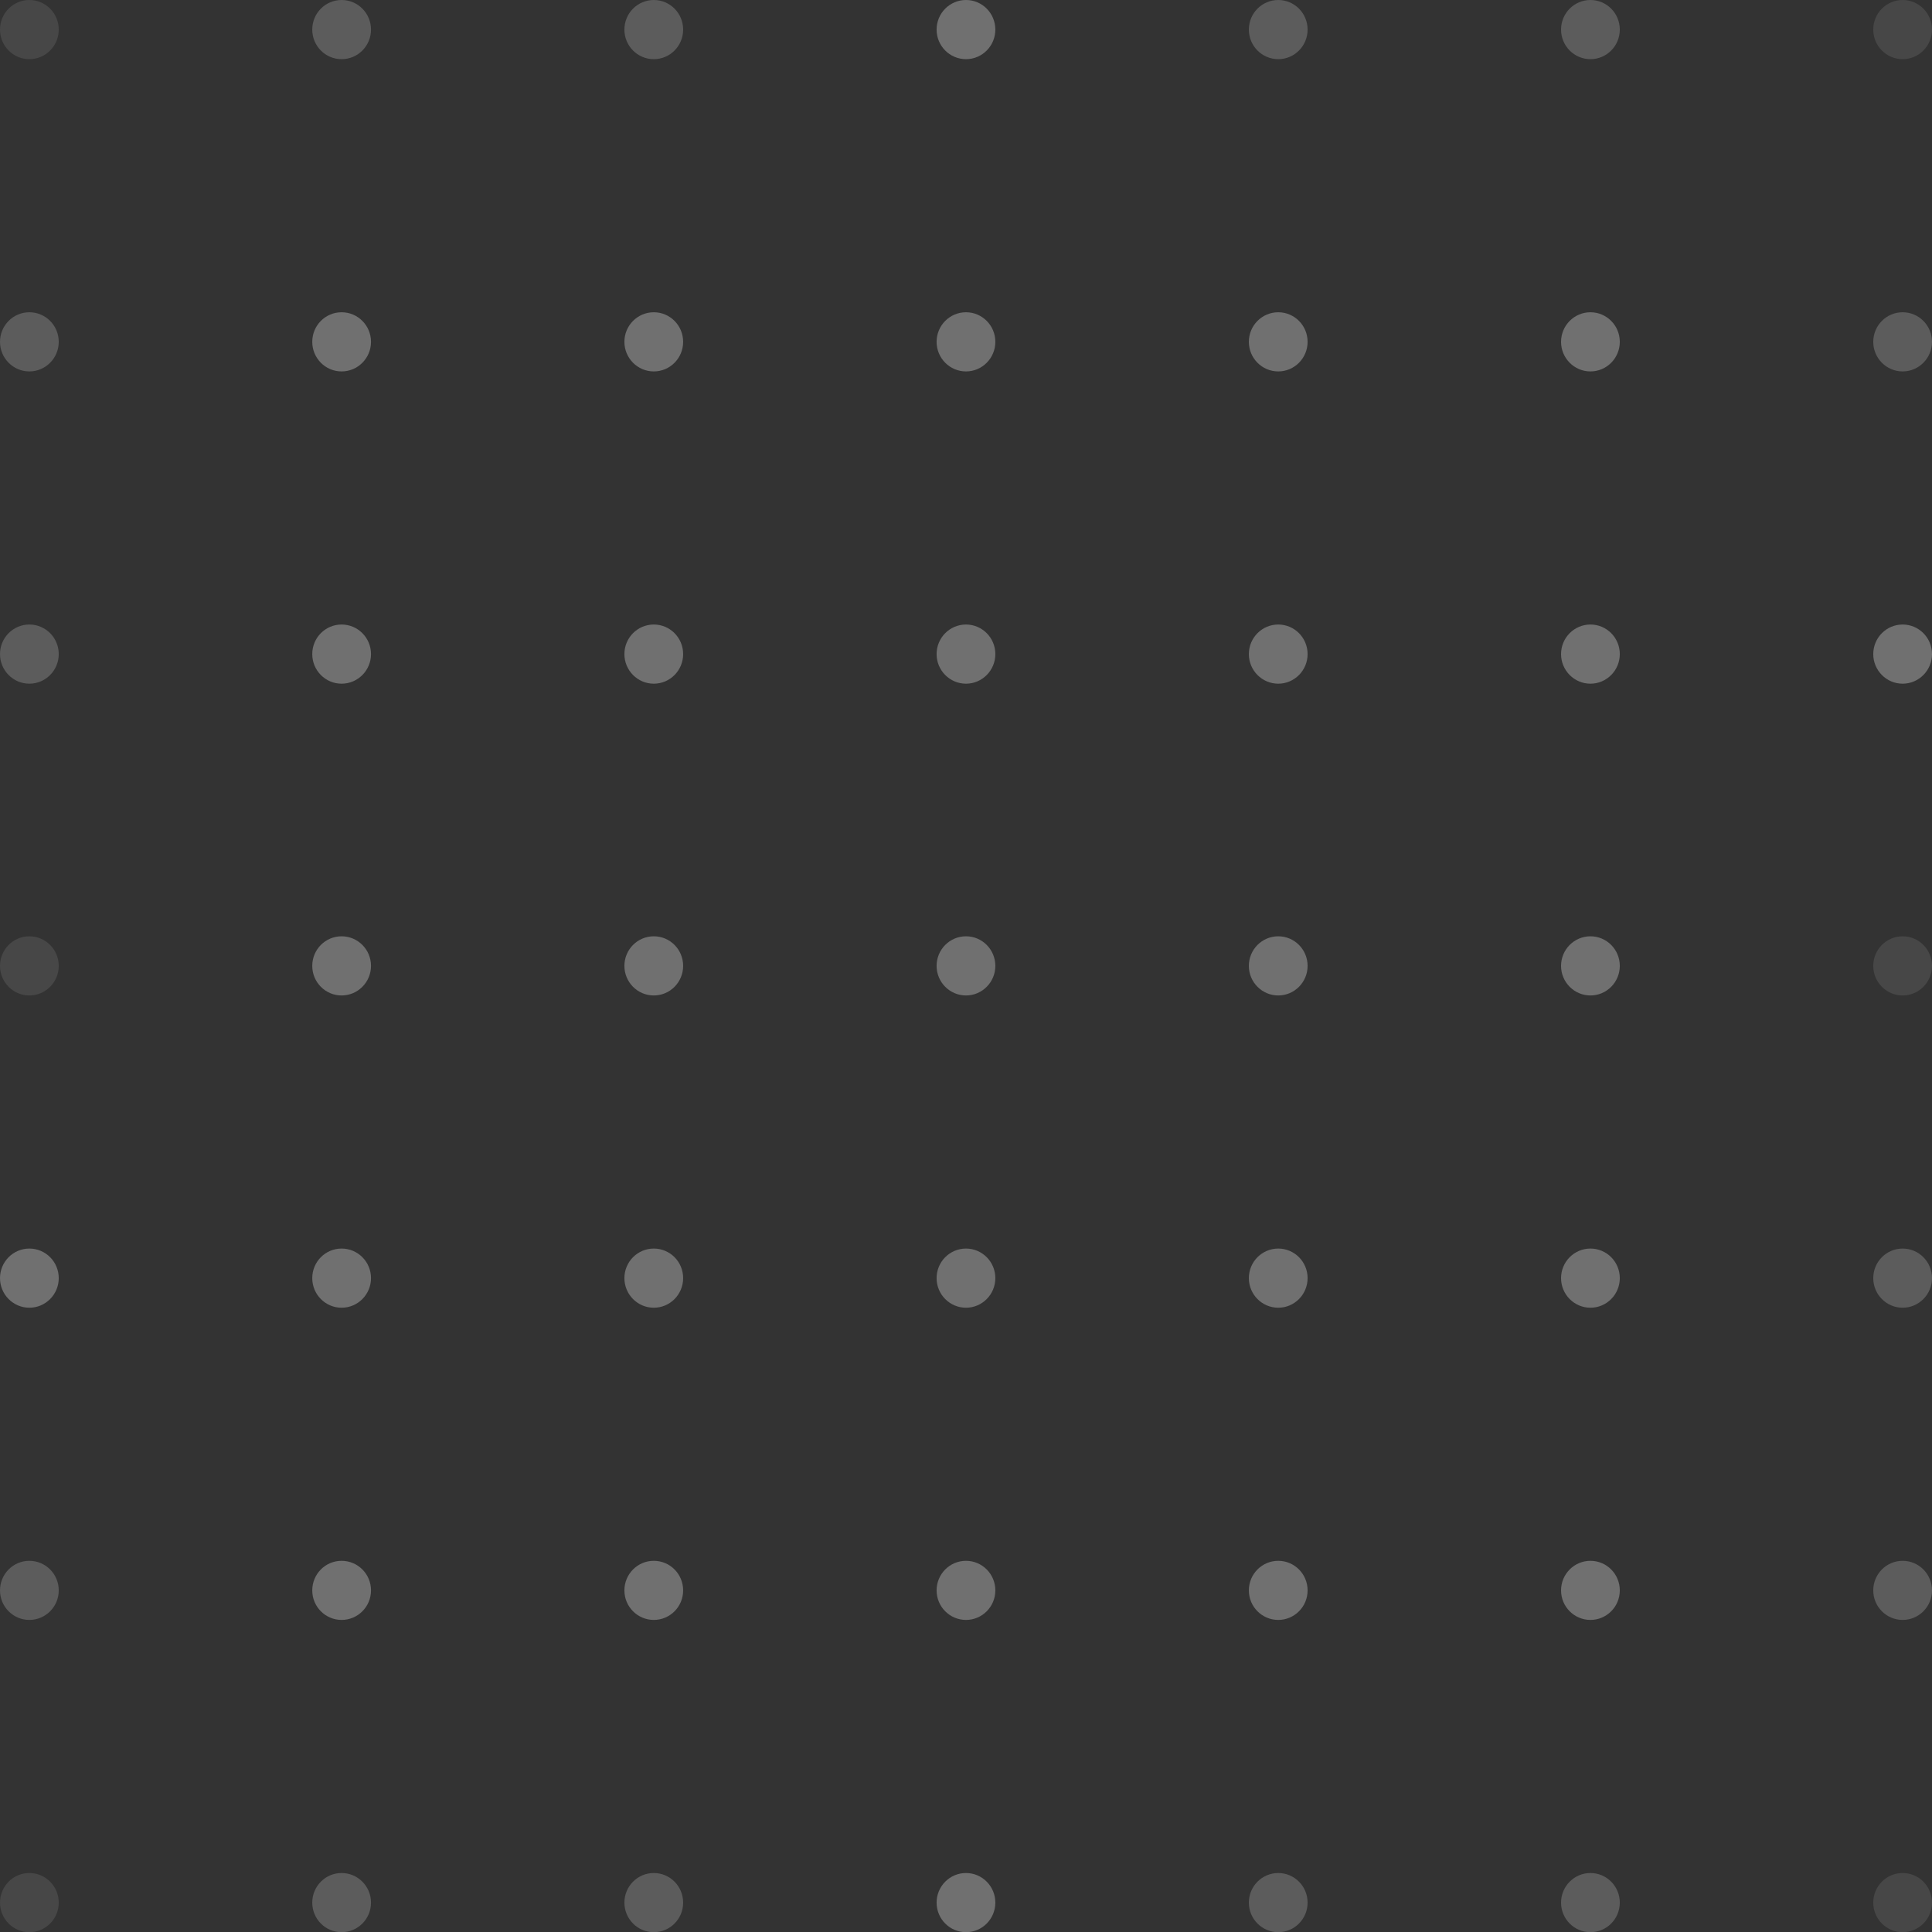 <svg width="32" height="32" viewBox="0 0 32 32" fill="none" xmlns="http://www.w3.org/2000/svg">
<rect x="0" y="0" width="32" height="32" fill="#333333" stroke="none"/>
<path d="M31.514 0.98C31.245 0.98 31.027 0.761 31.027 0.49C31.027 0.219 31.245 0 31.514 0C31.782 0 32 0.219 32 0.49C32 0.761 31.782 0.98 31.514 0.98Z" fill="white" fill-opacity="0.1"/>
<path d="M26.343 0.98C26.074 0.98 25.856 0.761 25.856 0.49C25.856 0.219 26.074 0 26.343 0C26.611 0 26.829 0.219 26.829 0.49C26.829 0.761 26.611 0.98 26.343 0.98Z" fill="white" fill-opacity="0.2"/>
<path d="M21.172 0.98C20.903 0.98 20.685 0.761 20.685 0.49C20.685 0.219 20.903 0 21.172 0C21.44 0 21.658 0.219 21.658 0.49C21.658 0.761 21.44 0.98 21.172 0.98Z" fill="white" fill-opacity="0.2"/>
<path d="M16 0.98C15.731 0.98 15.513 0.761 15.513 0.49C15.513 0.219 15.731 0 16 0C16.268 0 16.486 0.219 16.486 0.49C16.486 0.761 16.268 0.98 16 0.98Z" fill="white" fill-opacity="0.3"/>
<path d="M10.829 0.98C10.56 0.98 10.342 0.761 10.342 0.49C10.342 0.219 10.56 0 10.829 0C11.098 0 11.315 0.219 11.315 0.49C11.315 0.761 11.098 0.98 10.829 0.98Z" fill="white" fill-opacity="0.2"/>
<path d="M5.658 0.98C5.389 0.98 5.172 0.761 5.172 0.49C5.172 0.219 5.389 0 5.658 0C5.927 0 6.145 0.219 6.145 0.49C6.145 0.761 5.927 0.98 5.658 0.98Z" fill="white" fill-opacity="0.2"/>
<path d="M0.486 0.98C0.218 0.98 -0 0.761 -0 0.49C-0 0.219 0.218 0 0.486 0C0.755 0 0.973 0.219 0.973 0.49C0.973 0.761 0.755 0.98 0.486 0.98Z" fill="white" fill-opacity="0.1"/>
<path d="M31.514 6.152C31.245 6.152 31.027 5.932 31.027 5.662C31.027 5.391 31.245 5.172 31.514 5.172C31.782 5.172 32 5.391 32 5.662C32 5.932 31.782 6.152 31.514 6.152Z" fill="white" fill-opacity="0.2"/>
<path d="M26.343 6.152C26.074 6.152 25.856 5.932 25.856 5.662C25.856 5.391 26.074 5.172 26.343 5.172C26.611 5.172 26.829 5.391 26.829 5.662C26.829 5.932 26.611 6.152 26.343 6.152Z" fill="white" fill-opacity="0.3"/>
<path d="M21.172 6.152C20.903 6.152 20.685 5.932 20.685 5.662C20.685 5.391 20.903 5.172 21.172 5.172C21.44 5.172 21.658 5.391 21.658 5.662C21.658 5.932 21.44 6.152 21.172 6.152Z" fill="white" fill-opacity="0.3"/>
<path d="M16 6.152C15.731 6.152 15.513 5.932 15.513 5.662C15.513 5.391 15.731 5.172 16 5.172C16.268 5.172 16.486 5.391 16.486 5.662C16.486 5.932 16.268 6.152 16 6.152Z" fill="white" fill-opacity="0.3"/>
<path d="M10.829 6.152C10.56 6.152 10.342 5.932 10.342 5.662C10.342 5.391 10.56 5.172 10.829 5.172C11.098 5.172 11.315 5.391 11.315 5.662C11.315 5.932 11.098 6.152 10.829 6.152Z" fill="white" fill-opacity="0.3"/>
<path d="M5.658 6.152C5.389 6.152 5.172 5.932 5.172 5.662C5.172 5.391 5.389 5.172 5.658 5.172C5.927 5.172 6.145 5.391 6.145 5.662C6.145 5.932 5.927 6.152 5.658 6.152Z" fill="white" fill-opacity="0.3"/>
<path d="M0.486 6.152C0.218 6.152 -0 5.932 -0 5.662C-0 5.391 0.218 5.172 0.486 5.172C0.755 5.172 0.973 5.391 0.973 5.662C0.973 5.932 0.755 6.152 0.486 6.152Z" fill="white" fill-opacity="0.2"/>
<path d="M31.514 11.324C31.245 11.324 31.027 11.104 31.027 10.834C31.027 10.563 31.245 10.344 31.514 10.344C31.782 10.344 32 10.563 32 10.834C32 11.104 31.782 11.324 31.514 11.324Z" fill="white" fill-opacity="0.3"/>
<path d="M26.343 11.324C26.074 11.324 25.856 11.104 25.856 10.834C25.856 10.563 26.074 10.344 26.343 10.344C26.611 10.344 26.829 10.563 26.829 10.834C26.829 11.104 26.611 11.324 26.343 11.324Z" fill="white" fill-opacity="0.3"/>
<path d="M21.172 11.324C20.903 11.324 20.685 11.104 20.685 10.834C20.685 10.563 20.903 10.344 21.172 10.344C21.44 10.344 21.658 10.563 21.658 10.834C21.658 11.104 21.44 11.324 21.172 11.324Z" fill="white" fill-opacity="0.3"/>
<path d="M16 11.324C15.731 11.324 15.513 11.104 15.513 10.834C15.513 10.563 15.731 10.344 16 10.344C16.268 10.344 16.486 10.563 16.486 10.834C16.486 11.104 16.268 11.324 16 11.324Z" fill="white" fill-opacity="0.3"/>
<path d="M10.829 11.324C10.56 11.324 10.342 11.104 10.342 10.834C10.342 10.563 10.56 10.344 10.829 10.344C11.098 10.344 11.315 10.563 11.315 10.834C11.315 11.104 11.098 11.324 10.829 11.324Z" fill="white" fill-opacity="0.3"/>
<path d="M5.658 11.324C5.389 11.324 5.172 11.104 5.172 10.834C5.172 10.563 5.389 10.344 5.658 10.344C5.927 10.344 6.145 10.563 6.145 10.834C6.145 11.104 5.927 11.324 5.658 11.324Z" fill="white" fill-opacity="0.3"/>
<path d="M0.486 11.324C0.218 11.324 -0 11.104 -0 10.834C-0 10.563 0.218 10.344 0.486 10.344C0.755 10.344 0.973 10.563 0.973 10.834C0.973 11.104 0.755 11.324 0.486 11.324Z" fill="white" fill-opacity="0.2"/>
<path d="M31.514 16.488C31.245 16.488 31.027 16.268 31.027 15.998C31.027 15.727 31.245 15.508 31.514 15.508C31.782 15.508 32 15.727 32 15.998C32 16.268 31.782 16.488 31.514 16.488Z" fill="white" fill-opacity="0.1"/>
<path d="M26.343 16.488C26.074 16.488 25.856 16.268 25.856 15.998C25.856 15.727 26.074 15.508 26.343 15.508C26.611 15.508 26.829 15.727 26.829 15.998C26.829 16.268 26.611 16.488 26.343 16.488Z" fill="white" fill-opacity="0.3"/>
<path d="M21.172 16.488C20.903 16.488 20.685 16.268 20.685 15.998C20.685 15.727 20.903 15.508 21.172 15.508C21.44 15.508 21.658 15.727 21.658 15.998C21.658 16.268 21.44 16.488 21.172 16.488Z" fill="white" fill-opacity="0.3"/>
<path d="M16 16.488C15.731 16.488 15.513 16.268 15.513 15.998C15.513 15.727 15.731 15.508 16 15.508C16.268 15.508 16.486 15.727 16.486 15.998C16.486 16.268 16.268 16.488 16 16.488Z" fill="white" fill-opacity="0.3"/>
<path d="M10.829 16.488C10.56 16.488 10.342 16.268 10.342 15.998C10.342 15.727 10.56 15.508 10.829 15.508C11.098 15.508 11.315 15.727 11.315 15.998C11.315 16.268 11.098 16.488 10.829 16.488Z" fill="white" fill-opacity="0.3"/>
<path d="M5.658 16.488C5.389 16.488 5.172 16.268 5.172 15.998C5.172 15.727 5.389 15.508 5.658 15.508C5.927 15.508 6.145 15.727 6.145 15.998C6.145 16.268 5.927 16.488 5.658 16.488Z" fill="white" fill-opacity="0.3"/>
<path d="M0.486 16.488C0.218 16.488 -0 16.268 -0 15.998C-0 15.727 0.218 15.508 0.486 15.508C0.755 15.508 0.973 15.727 0.973 15.998C0.973 16.268 0.755 16.488 0.486 16.488Z" fill="white" fill-opacity="0.1"/>
<path d="M31.514 21.66C31.245 21.66 31.027 21.44 31.027 21.17C31.027 20.899 31.245 20.68 31.514 20.68C31.782 20.68 32 20.899 32 21.17C32 21.44 31.782 21.66 31.514 21.66Z" fill="white" fill-opacity="0.2"/>
<path d="M26.343 21.66C26.074 21.66 25.856 21.44 25.856 21.17C25.856 20.899 26.074 20.68 26.343 20.68C26.611 20.68 26.829 20.899 26.829 21.17C26.829 21.44 26.611 21.66 26.343 21.66Z" fill="white" fill-opacity="0.3"/>
<path d="M21.172 21.66C20.903 21.66 20.685 21.44 20.685 21.17C20.685 20.899 20.903 20.68 21.172 20.68C21.44 20.68 21.658 20.899 21.658 21.17C21.658 21.44 21.44 21.66 21.172 21.66Z" fill="white" fill-opacity="0.3"/>
<path d="M16 21.66C15.731 21.66 15.513 21.44 15.513 21.17C15.513 20.899 15.731 20.68 16 20.68C16.268 20.68 16.486 20.899 16.486 21.17C16.486 21.44 16.268 21.66 16 21.66Z" fill="white" fill-opacity="0.3"/>
<path d="M10.829 21.66C10.56 21.66 10.342 21.44 10.342 21.17C10.342 20.899 10.56 20.68 10.829 20.68C11.098 20.68 11.315 20.899 11.315 21.17C11.315 21.44 11.098 21.66 10.829 21.66Z" fill="white" fill-opacity="0.3"/>
<path d="M5.658 21.66C5.389 21.66 5.172 21.44 5.172 21.17C5.172 20.899 5.389 20.68 5.658 20.68C5.927 20.68 6.145 20.899 6.145 21.17C6.145 21.44 5.927 21.66 5.658 21.66Z" fill="white" fill-opacity="0.3"/>
<path d="M0.486 21.66C0.218 21.66 -0 21.44 -0 21.17C-0 20.899 0.218 20.68 0.486 20.68C0.755 20.68 0.973 20.899 0.973 21.17C0.973 21.44 0.755 21.66 0.486 21.66Z" fill="white" fill-opacity="0.3"/>
<path d="M31.514 26.831C31.245 26.831 31.027 26.612 31.027 26.342C31.027 26.071 31.245 25.852 31.514 25.852C31.782 25.852 32 26.071 32 26.342C32 26.612 31.782 26.831 31.514 26.831Z" fill="white" fill-opacity="0.2"/>
<path d="M26.343 26.831C26.074 26.831 25.856 26.612 25.856 26.342C25.856 26.071 26.074 25.852 26.343 25.852C26.611 25.852 26.829 26.071 26.829 26.342C26.829 26.612 26.611 26.831 26.343 26.831Z" fill="white" fill-opacity="0.3"/>
<path d="M21.172 26.831C20.903 26.831 20.685 26.612 20.685 26.342C20.685 26.071 20.903 25.852 21.172 25.852C21.44 25.852 21.658 26.071 21.658 26.342C21.658 26.612 21.44 26.831 21.172 26.831Z" fill="white" fill-opacity="0.3"/>
<path d="M16 26.831C15.731 26.831 15.513 26.612 15.513 26.342C15.513 26.071 15.731 25.852 16 25.852C16.268 25.852 16.486 26.071 16.486 26.342C16.486 26.612 16.268 26.831 16 26.831Z" fill="white" fill-opacity="0.3"/>
<path d="M10.829 26.831C10.56 26.831 10.342 26.612 10.342 26.342C10.342 26.071 10.56 25.852 10.829 25.852C11.098 25.852 11.315 26.071 11.315 26.342C11.315 26.612 11.098 26.831 10.829 26.831Z" fill="white" fill-opacity="0.3"/>
<path d="M5.658 26.831C5.389 26.831 5.172 26.612 5.172 26.342C5.172 26.071 5.389 25.852 5.658 25.852C5.927 25.852 6.145 26.071 6.145 26.342C6.145 26.612 5.927 26.831 5.658 26.831Z" fill="white" fill-opacity="0.3"/>
<path d="M0.486 26.831C0.218 26.831 -0 26.612 -0 26.342C-0 26.071 0.218 25.852 0.486 25.852C0.755 25.852 0.973 26.071 0.973 26.342C0.973 26.612 0.755 26.831 0.486 26.831Z" fill="white" fill-opacity="0.2"/>
<path d="M31.514 32.003C31.245 32.003 31.027 31.784 31.027 31.513C31.027 31.243 31.245 31.023 31.514 31.023C31.782 31.023 32 31.243 32 31.513C32 31.784 31.782 32.003 31.514 32.003Z" fill="white" fill-opacity="0.1"/>
<path d="M26.343 32.003C26.074 32.003 25.856 31.784 25.856 31.513C25.856 31.243 26.074 31.023 26.343 31.023C26.611 31.023 26.829 31.243 26.829 31.513C26.829 31.784 26.611 32.003 26.343 32.003Z" fill="white" fill-opacity="0.2"/>
<path d="M21.172 32.003C20.903 32.003 20.685 31.784 20.685 31.513C20.685 31.243 20.903 31.023 21.172 31.023C21.44 31.023 21.658 31.243 21.658 31.513C21.658 31.784 21.44 32.003 21.172 32.003Z" fill="white" fill-opacity="0.2"/>
<path d="M16 32.003C15.731 32.003 15.513 31.784 15.513 31.513C15.513 31.243 15.731 31.023 16 31.023C16.268 31.023 16.486 31.243 16.486 31.513C16.486 31.784 16.268 32.003 16 32.003Z" fill="white" fill-opacity="0.3"/>
<path d="M10.829 32.003C10.56 32.003 10.342 31.784 10.342 31.513C10.342 31.243 10.56 31.023 10.829 31.023C11.098 31.023 11.315 31.243 11.315 31.513C11.315 31.784 11.098 32.003 10.829 32.003Z" fill="white" fill-opacity="0.2"/>
<path d="M5.658 32.003C5.389 32.003 5.172 31.784 5.172 31.513C5.172 31.243 5.389 31.023 5.658 31.023C5.927 31.023 6.145 31.243 6.145 31.513C6.145 31.784 5.927 32.003 5.658 32.003Z" fill="white" fill-opacity="0.2"/>
<path d="M0.486 32.003C0.218 32.003 -0 31.784 -0 31.513C-0 31.243 0.218 31.023 0.486 31.023C0.755 31.023 0.973 31.243 0.973 31.513C0.973 31.784 0.755 32.003 0.486 32.003Z" fill="white" fill-opacity="0.1"/>
</svg>
